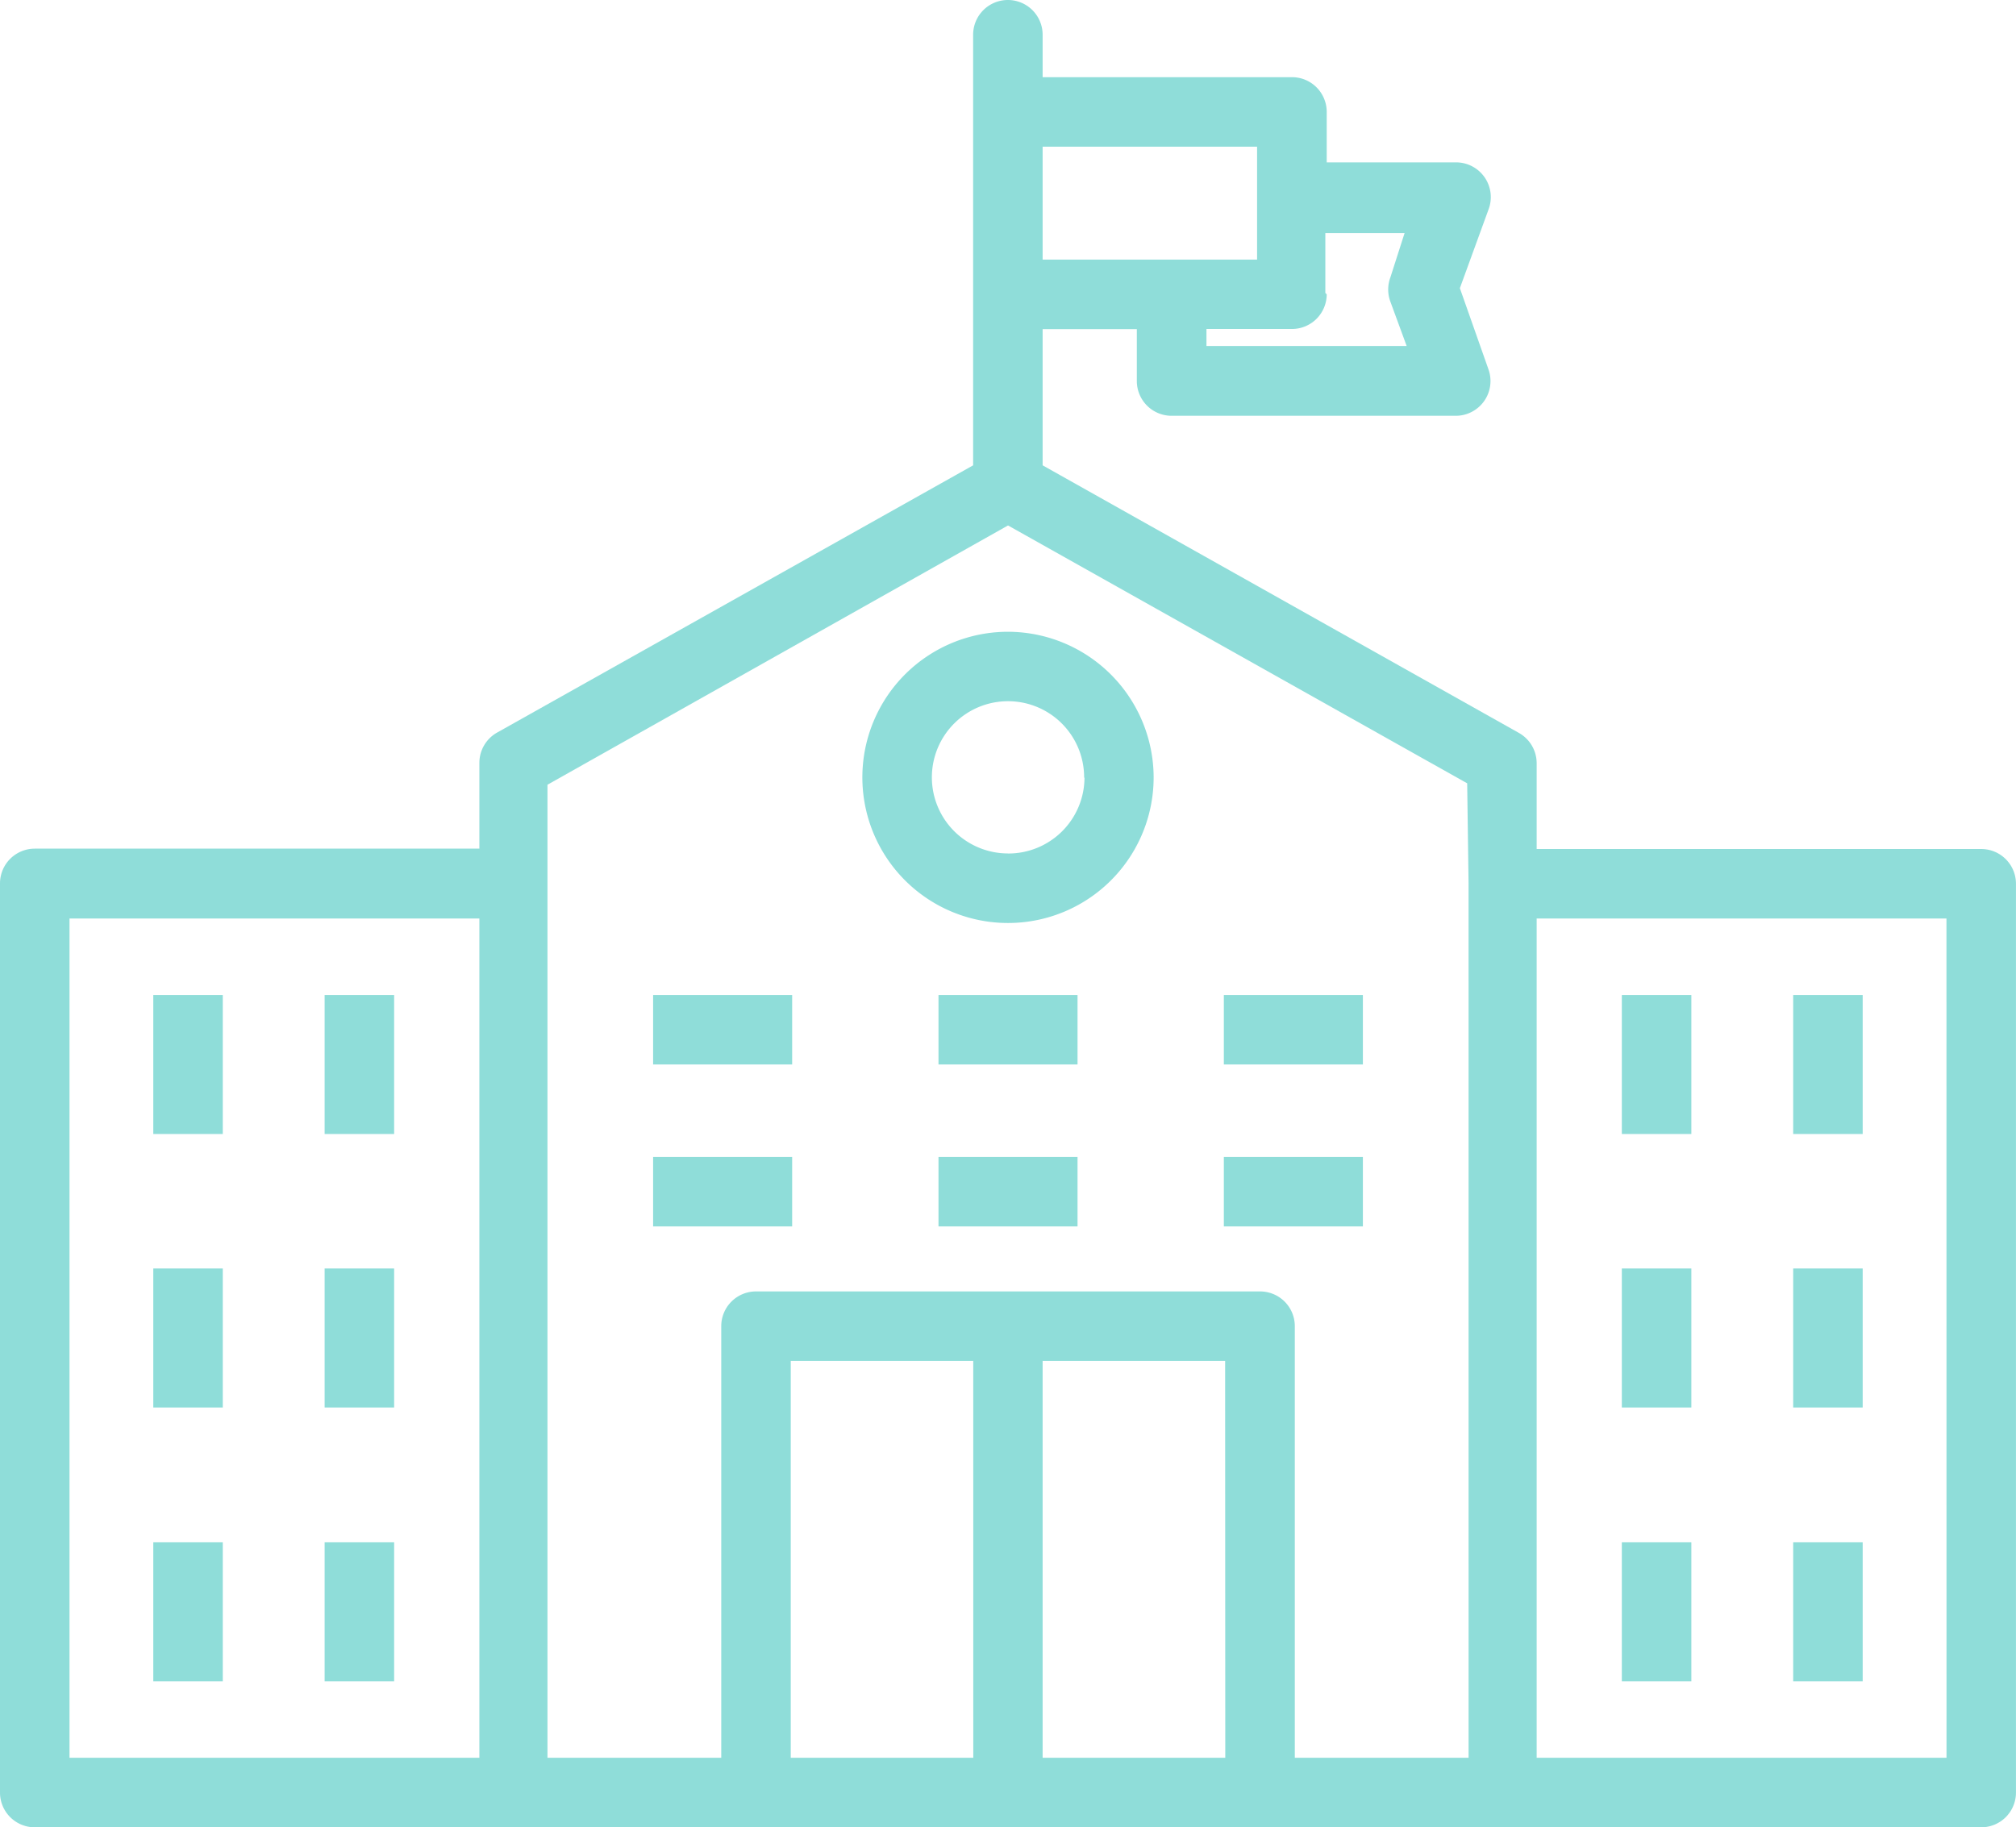 <svg xmlns="http://www.w3.org/2000/svg" width="67.288" height="61" viewBox="0 0 67.288 61">
  <g id="buliding__icon" transform="translate(0 -21.68)" opacity="0.5">
    <path id="Path_62265" data-name="Path 62265" d="M66.127,50.022H51.289V47.156a1.16,1.16,0,0,0-.592-1.009L34.8,37.214V32.666h3.144V34.4a1.16,1.16,0,0,0,1.16,1.16h9.478A1.16,1.16,0,0,0,49.677,34l-.951-2.7.963-2.645A1.16,1.16,0,0,0,48.6,27.1H44.282V25.416a1.16,1.16,0,0,0-1.16-1.16H34.8V22.84a1.16,1.16,0,1,0-2.32,0V37.214L16.59,46.136A1.16,1.16,0,0,0,16,47.145V50.01H1.16A1.16,1.16,0,0,0,0,51.171V81.52a1.16,1.16,0,0,0,1.16,1.16H66.127a1.16,1.16,0,0,0,1.16-1.16V51.182A1.16,1.16,0,0,0,66.127,50.022ZM44.282,31.506l-.046-.046v-2h2.645l-.476,1.485a1.16,1.16,0,0,0,0,.8l.545,1.485H40.268v-.568h2.854A1.16,1.16,0,0,0,44.282,31.506ZM34.8,26.576h7.158v3.77H34.8ZM16,80.359H2.32V52.342H16Zm16.485,0H26.393V67.111h6.091Zm8.411,0H34.8V67.111h6.091Zm8.121,0h-5.8V65.951a1.16,1.16,0,0,0-1.16-1.16H25.233a1.16,1.16,0,0,0-1.16,1.16V80.359h-5.8V47.876l15.372-8.655,15.325,8.608.046,3.341Zm15.952,0H51.289V52.342H64.967Z" fill="#1fbbb4"/>
    <path id="Path_62266" data-name="Path 62266" d="M203.341,167.12a4.861,4.861,0,1,0,4.861,4.849A4.872,4.872,0,0,0,203.341,167.12Zm0,7.4a2.541,2.541,0,1,1,2.541-2.529h.012A2.541,2.541,0,0,1,203.341,174.522Z" transform="translate(-169.697 -124.35)" fill="#1fbbb4"/>
    <rect id="Rectangle_3798" data-name="Rectangle 3798" width="2.32" height="4.641" transform="translate(5.116 54.895)" fill="#1fbbb4"/>
    <rect id="Rectangle_3799" data-name="Rectangle 3799" width="2.32" height="4.641" transform="translate(10.835 54.895)" fill="#1fbbb4"/>
    <rect id="Rectangle_3800" data-name="Rectangle 3800" width="4.641" height="2.32" transform="translate(21.799 54.895)" fill="#1fbbb4"/>
    <rect id="Rectangle_3801" data-name="Rectangle 3801" width="4.641" height="2.32" transform="translate(31.324 54.895)" fill="#1fbbb4"/>
    <rect id="Rectangle_3802" data-name="Rectangle 3802" width="4.641" height="2.32" transform="translate(40.848 54.895)" fill="#1fbbb4"/>
    <rect id="Rectangle_3803" data-name="Rectangle 3803" width="4.641" height="2.32" transform="translate(21.799 60.301)" fill="#1fbbb4"/>
    <rect id="Rectangle_3804" data-name="Rectangle 3804" width="4.641" height="2.32" transform="translate(31.324 60.301)" fill="#1fbbb4"/>
    <rect id="Rectangle_3805" data-name="Rectangle 3805" width="4.641" height="2.32" transform="translate(40.848 60.301)" fill="#1fbbb4"/>
    <rect id="Rectangle_3806" data-name="Rectangle 3806" width="2.32" height="4.641" transform="translate(5.116 64.025)" fill="#1fbbb4"/>
    <rect id="Rectangle_3807" data-name="Rectangle 3807" width="2.32" height="4.641" transform="translate(10.835 64.025)" fill="#1fbbb4"/>
    <rect id="Rectangle_3808" data-name="Rectangle 3808" width="2.32" height="4.641" transform="translate(5.116 73.166)" fill="#1fbbb4"/>
    <rect id="Rectangle_3809" data-name="Rectangle 3809" width="2.32" height="4.641" transform="translate(10.835 73.166)" fill="#1fbbb4"/>
    <rect id="Rectangle_3810" data-name="Rectangle 3810" width="2.32" height="4.641" transform="translate(54.132 54.895)" fill="#1fbbb4"/>
    <rect id="Rectangle_3811" data-name="Rectangle 3811" width="2.32" height="4.641" transform="translate(59.851 54.895)" fill="#1fbbb4"/>
    <rect id="Rectangle_3812" data-name="Rectangle 3812" width="2.32" height="4.641" transform="translate(54.132 64.025)" fill="#1fbbb4"/>
    <rect id="Rectangle_3813" data-name="Rectangle 3813" width="2.32" height="4.641" transform="translate(59.851 64.025)" fill="#1fbbb4"/>
    <rect id="Rectangle_3814" data-name="Rectangle 3814" width="2.32" height="4.641" transform="translate(54.132 73.166)" fill="#1fbbb4"/>
    <rect id="Rectangle_3815" data-name="Rectangle 3815" width="2.32" height="4.641" transform="translate(59.851 73.166)" fill="#1fbbb4"/>
  </g>
</svg>
